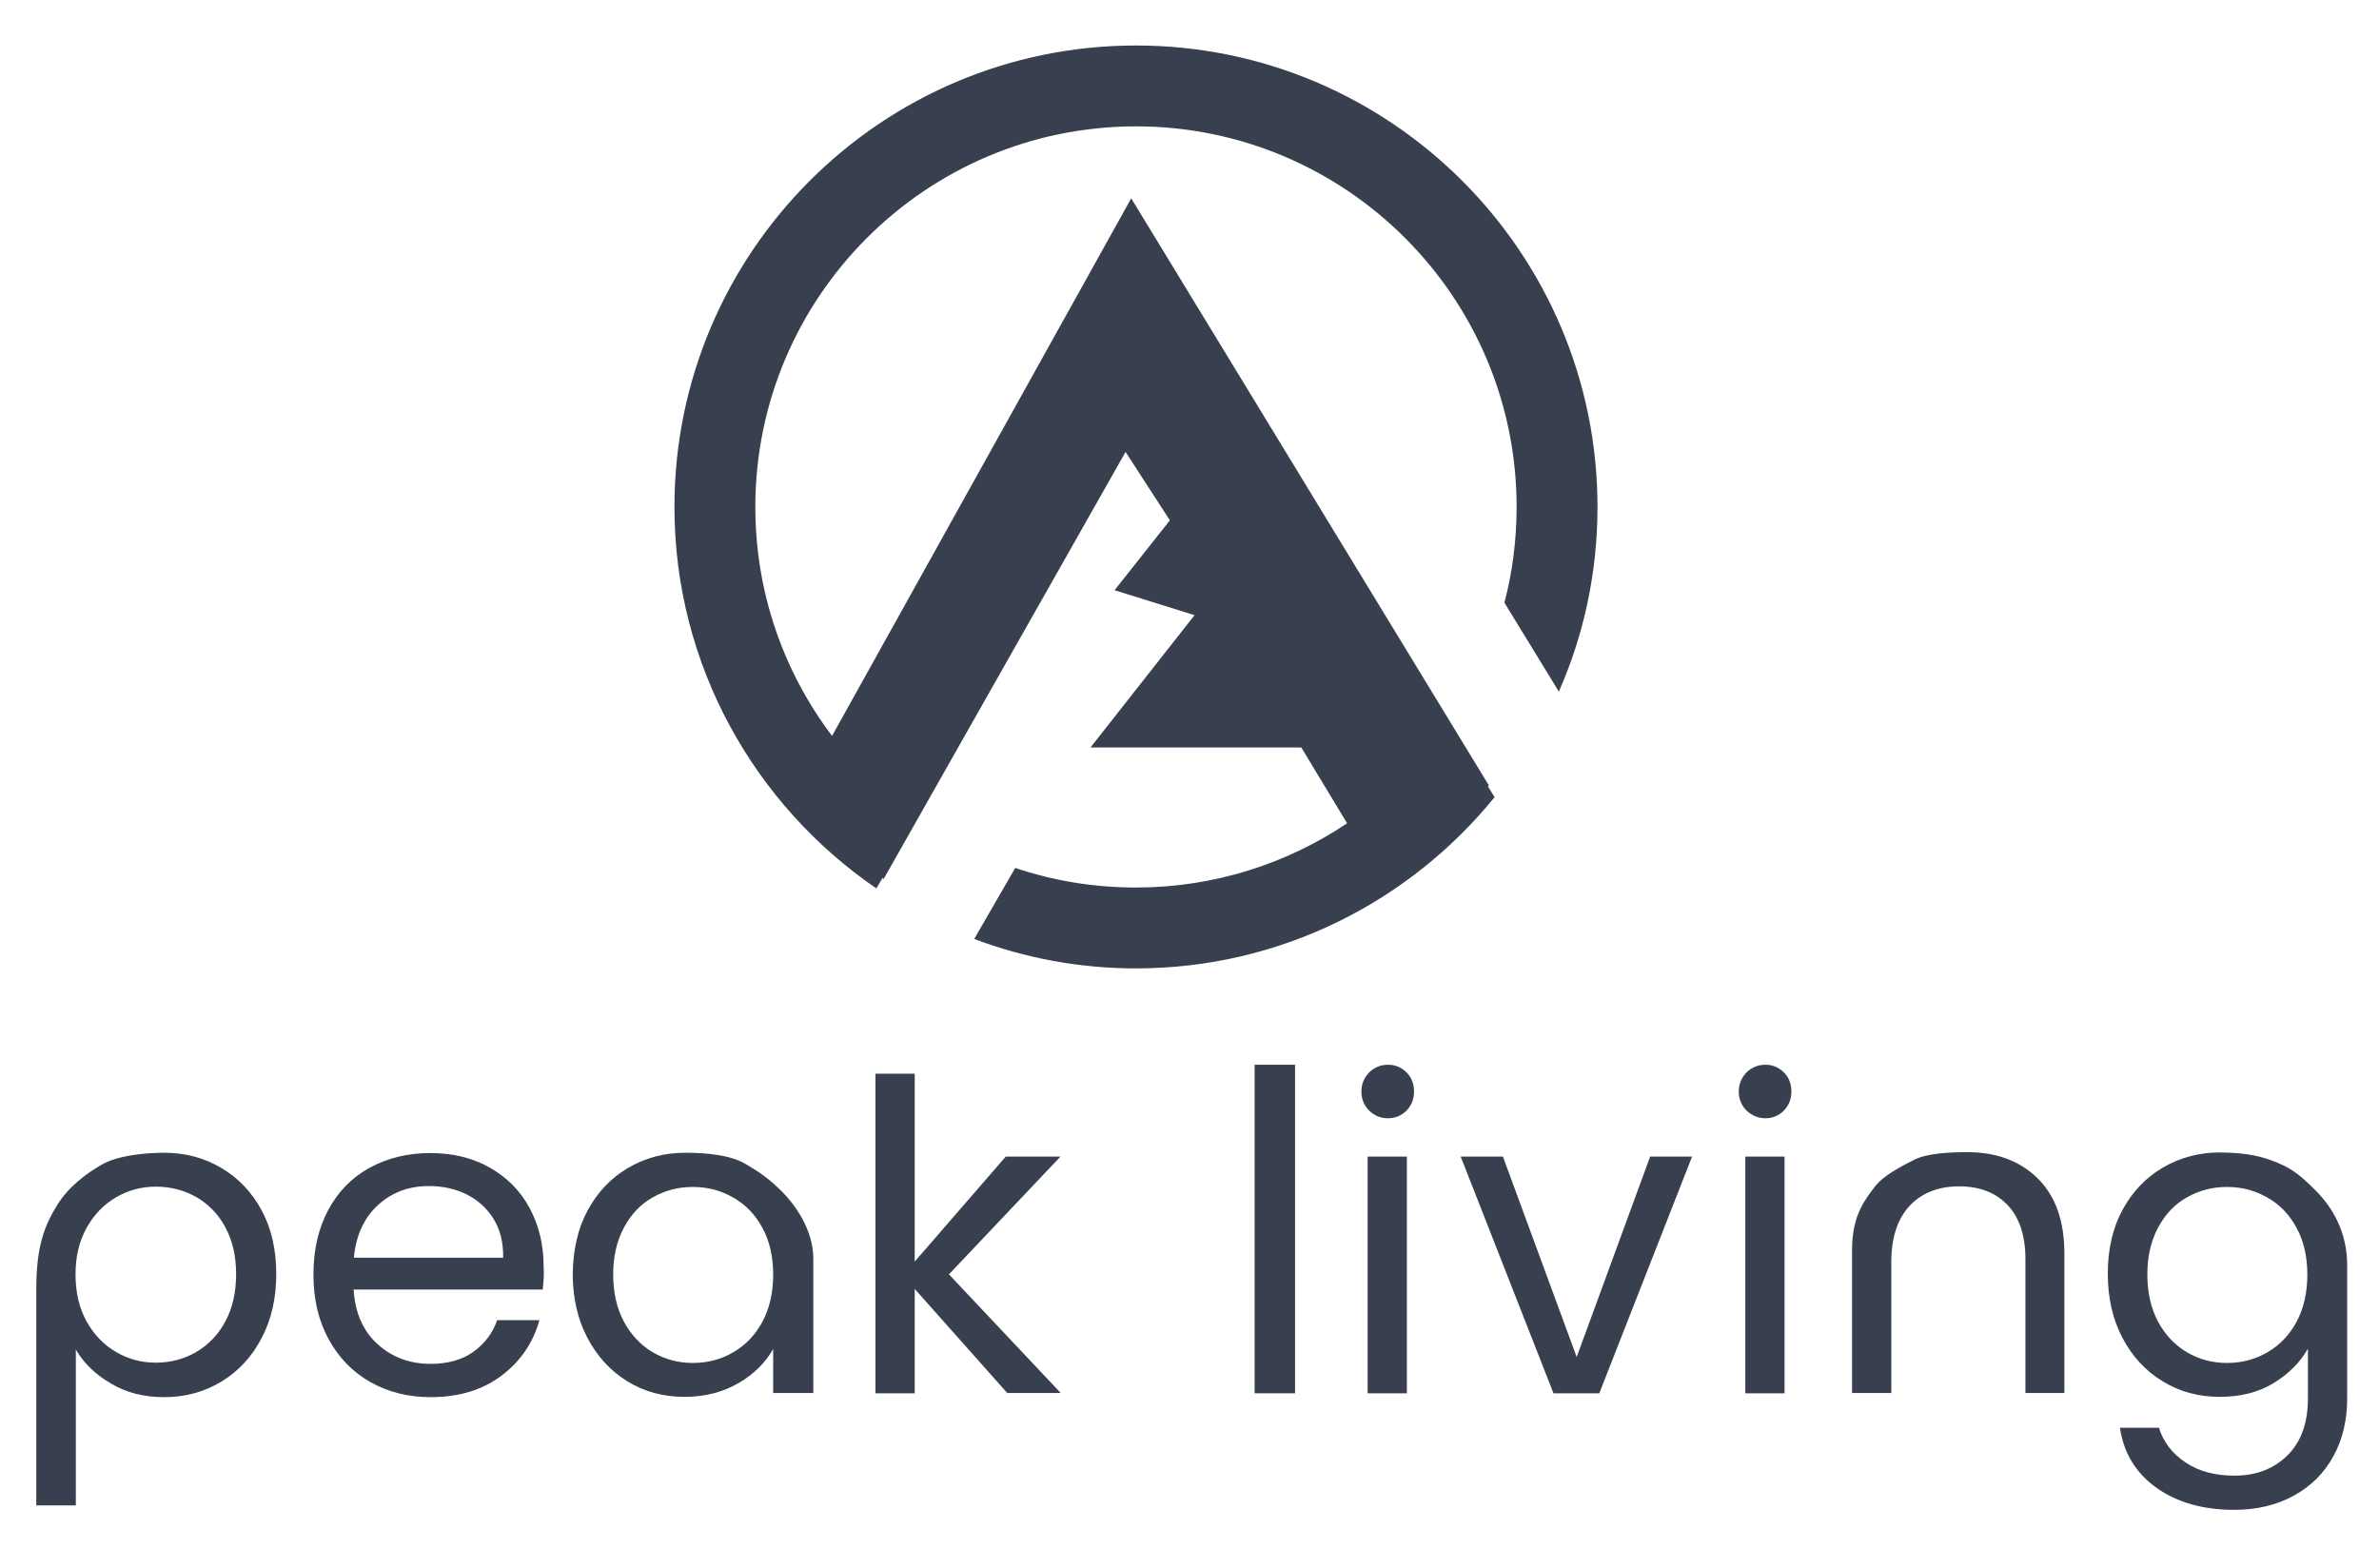 <?xml version="1.0" encoding="UTF-8"?> <svg xmlns="http://www.w3.org/2000/svg" xmlns:xlink="http://www.w3.org/1999/xlink" version="1.1" id="Layer_1" x="0px" y="0px" viewBox="0 0 800 527.2" style="enable-background:new 0 0 800 527.2;" xml:space="preserve"> <style type="text/css"> .st0{fill:#38404F;} </style> <path class="st0" d="M34.2,391.7c5.2-3,14.1-4,21-4c7.1,0,13.5,1.7,19.2,5.1c5.8,3.4,10.3,8.2,13.6,14.3c3.3,6.1,4.9,13.3,4.9,21.4 c0,8-1.6,15.2-4.9,21.5c-3.3,6.3-7.8,11.2-13.6,14.7c-5.8,3.5-12.2,5.2-19.2,5.2c-6.8,0-12.8-1.5-17.9-4.6c-5.2-3-9.1-6.8-11.8-11.4 v52.4H12.2c0,0,0-58,0-72.8s3-21.6,6.9-28C23,399.1,29,394.7,34.2,391.7z M75.8,412.8c-2.4-4.5-5.7-7.8-9.8-10.2 c-4.1-2.3-8.6-3.5-13.6-3.5c-4.8,0-9.3,1.2-13.4,3.6c-4.1,2.4-7.4,5.8-9.9,10.3c-2.5,4.5-3.7,9.7-3.7,15.6c0,6,1.2,11.3,3.7,15.8 c2.5,4.5,5.8,7.9,9.9,10.3c4.1,2.4,8.6,3.6,13.4,3.6c4.9,0,9.5-1.2,13.6-3.6c4.1-2.4,7.4-5.8,9.8-10.3c2.4-4.5,3.6-9.8,3.6-15.9 C79.4,422.5,78.2,417.3,75.8,412.8z"></path> <path class="st0" d="M182.5,433.7h-63.6c0.5,7.8,3.2,14,8.1,18.4c4.9,4.4,10.8,6.6,17.8,6.6c5.7,0,10.5-1.3,14.3-4 c3.8-2.7,6.5-6.2,8.1-10.7h14.2c-2.1,7.6-6.4,13.9-12.8,18.7c-6.4,4.8-14.3,7.2-23.8,7.2c-7.5,0-14.3-1.7-20.3-5.1 c-6-3.4-10.6-8.2-14-14.4c-3.4-6.2-5.1-13.5-5.1-21.7s1.6-15.4,4.9-21.6c3.3-6.2,7.9-11,13.9-14.3c6-3.3,12.8-5,20.5-5 c7.5,0,14.2,1.6,20,4.9c5.8,3.3,10.3,7.8,13.4,13.6c3.1,5.8,4.7,12.3,4.7,19.5C183,428.3,182.8,430.9,182.5,433.7z M166,410 c-2.2-3.6-5.3-6.4-9.1-8.3c-3.8-1.9-8.1-2.8-12.7-2.8c-6.7,0-12.4,2.1-17.1,6.4c-4.7,4.3-7.4,10.2-8.1,17.7h50.2 C169.3,418,168.2,413.6,166,410z"></path> <path class="st0" d="M197.6,407.1c3.3-6.1,7.8-10.9,13.6-14.3c5.8-3.4,12.2-5.1,19.2-5.1c7,0,15,0.7,20.2,3.7 c5.1,3,8.2,5.2,12.4,9.4c4.2,4.2,10.5,12.7,10.5,22.5c0,3.5,0,45.2,0,45.2H260v-14.8c-2.6,4.6-6.5,8.5-11.7,11.5 c-5.2,3-11.2,4.6-18.1,4.6c-7.1,0-13.5-1.7-19.2-5.2c-5.7-3.5-10.2-8.4-13.5-14.7c-3.3-6.3-4.9-13.5-4.9-21.5 C192.7,420.4,194.3,413.2,197.6,407.1z M256.4,413c-2.4-4.5-5.7-7.9-9.8-10.2c-4.1-2.4-8.6-3.6-13.6-3.6s-9.4,1.2-13.5,3.5 c-4.1,2.3-7.3,5.7-9.7,10.2c-2.4,4.5-3.6,9.7-3.6,15.7c0,6.1,1.2,11.4,3.6,15.9c2.4,4.5,5.7,7.9,9.7,10.3c4.1,2.4,8.6,3.6,13.5,3.6 s9.5-1.2,13.6-3.6c4.1-2.4,7.4-5.8,9.8-10.3c2.4-4.5,3.6-9.8,3.6-15.8S258.8,417.4,256.4,413z"></path> <path class="st0" d="M338.8,468.6l-31.2-35.1v35.1h-13.2V361.1h13.2v63.2l30.6-35.3h18.4l-37.5,39.6l37.6,39.9H338.8z"></path> <path class="st0" d="M435.5,358.1v110.5h-13.6V358.1H435.5z"></path> <path class="st0" d="M460.4,373.5c-1.7-1.7-2.6-3.9-2.6-6.4c0-2.5,0.9-4.6,2.6-6.4c1.7-1.7,3.9-2.6,6.4-2.6c2.4,0,4.5,0.9,6.2,2.6 c1.7,1.7,2.5,3.9,2.5,6.4c0,2.5-0.8,4.6-2.5,6.4c-1.7,1.7-3.8,2.6-6.2,2.6C464.2,376.1,462.1,375.2,460.4,373.5z M473.1,389v79.6 h-13.2V389H473.1z"></path> <path class="st0" d="M530.2,456.4l24.7-67.4H569l-31.2,79.6h-15.4L491.2,389h14.2L530.2,456.4z"></path> <path class="st0" d="M587.3,373.5c-1.7-1.7-2.6-3.9-2.6-6.4c0-2.5,0.9-4.6,2.6-6.4c1.7-1.7,3.9-2.6,6.4-2.6c2.4,0,4.5,0.9,6.2,2.6 c1.7,1.7,2.5,3.9,2.5,6.4c0,2.5-0.8,4.6-2.5,6.4c-1.7,1.7-3.8,2.6-6.2,2.6C591.2,376.1,589.1,375.2,587.3,373.5z M600.1,389v79.6 h-13.2V389H600.1z"></path> <path class="st0" d="M685.2,396.3c6,5.9,9,14.3,9,25.3v46.9h-13.1v-45c0-7.9-2-14-6-18.2c-4-4.2-9.4-6.3-16.3-6.3 c-7,0-12.5,2.2-16.6,6.5c-4.1,4.4-6.2,10.7-6.2,19v44h-13.2c0,0,0-36.2,0-48.2c0-12,4.8-17.3,7.6-21.1s8.9-6.9,13.4-9.2 c4.5-2.2,12.3-2.5,17.7-2.5C671.3,387.5,679.2,390.4,685.2,396.3z"></path> <path class="st0" d="M763.9,390.3c5.9,2.2,8.7,4,14.7,10c6,6,10.7,14.3,10.7,25.3c0,11,0,44.7,0,44.7c0,7.3-1.5,13.7-4.6,19.4 c-3.1,5.7-7.5,10.1-13.3,13.3c-5.8,3.2-12.5,4.8-20.1,4.8c-10.5,0-19.2-2.5-26.1-7.4s-11.1-11.7-12.3-20.2h13.1 c1.5,4.8,4.5,8.7,9,11.7c4.5,3,10,4.4,16.4,4.4c7.3,0,13.2-2.3,17.8-6.8c4.6-4.6,6.9-10.9,6.9-19.2v-16.7 c-2.6,4.6-6.5,8.5-11.6,11.6c-5.1,3.1-11.1,4.6-18,4.6c-7.1,0-13.5-1.7-19.2-5.2c-5.8-3.5-10.3-8.4-13.6-14.7 c-3.3-6.3-4.9-13.5-4.9-21.5c0-8.1,1.6-15.3,4.9-21.4c3.3-6.1,7.8-10.9,13.6-14.3c5.8-3.4,12.2-5.1,19.2-5.1 C753.1,387.7,758.3,388.2,763.9,390.3z M772.3,413c-2.4-4.5-5.7-7.9-9.8-10.2c-4.1-2.4-8.6-3.6-13.6-3.6s-9.4,1.2-13.5,3.5 c-4.1,2.3-7.3,5.7-9.7,10.2c-2.4,4.5-3.6,9.7-3.6,15.7c0,6.1,1.2,11.4,3.6,15.9c2.4,4.5,5.7,7.9,9.7,10.3c4.1,2.4,8.6,3.6,13.5,3.6 s9.5-1.2,13.6-3.6c4.1-2.4,7.4-5.8,9.8-10.3c2.4-4.5,3.6-9.8,3.6-15.8S774.7,417.4,772.3,413z"></path> <path class="st0" d="M382,15.3c-85.6,0-155.2,69.6-155.2,155.2c0,53.2,27,100.3,67.9,128.3l2.1-3.6l0.3,0.5L378.5,152l14.9,23 l-18.6,23.5l26.9,8.4l-35,44.5h70.9l15.4,25.5c-20.3,13.6-44.8,21.6-71,21.6c-14.2,0-27.9-2.3-40.6-6.6l-13.8,23.9 c17,6.4,35.3,9.9,54.4,9.9c48.6,0,92.1-22.5,120.6-57.6l-2.3-3.7l0.4-0.2L380.4,66.7L279.8,247.5c-16.2-21.4-25.8-48.1-25.8-77 c0-70.6,57.4-128,128-128s128,57.4,128,128c0,11.1-1.4,21.9-4.1,32.2l18.3,29.9c8.4-19,13-40.1,13-62.1 C537.2,84.9,467.6,15.3,382,15.3z"></path> </svg> 